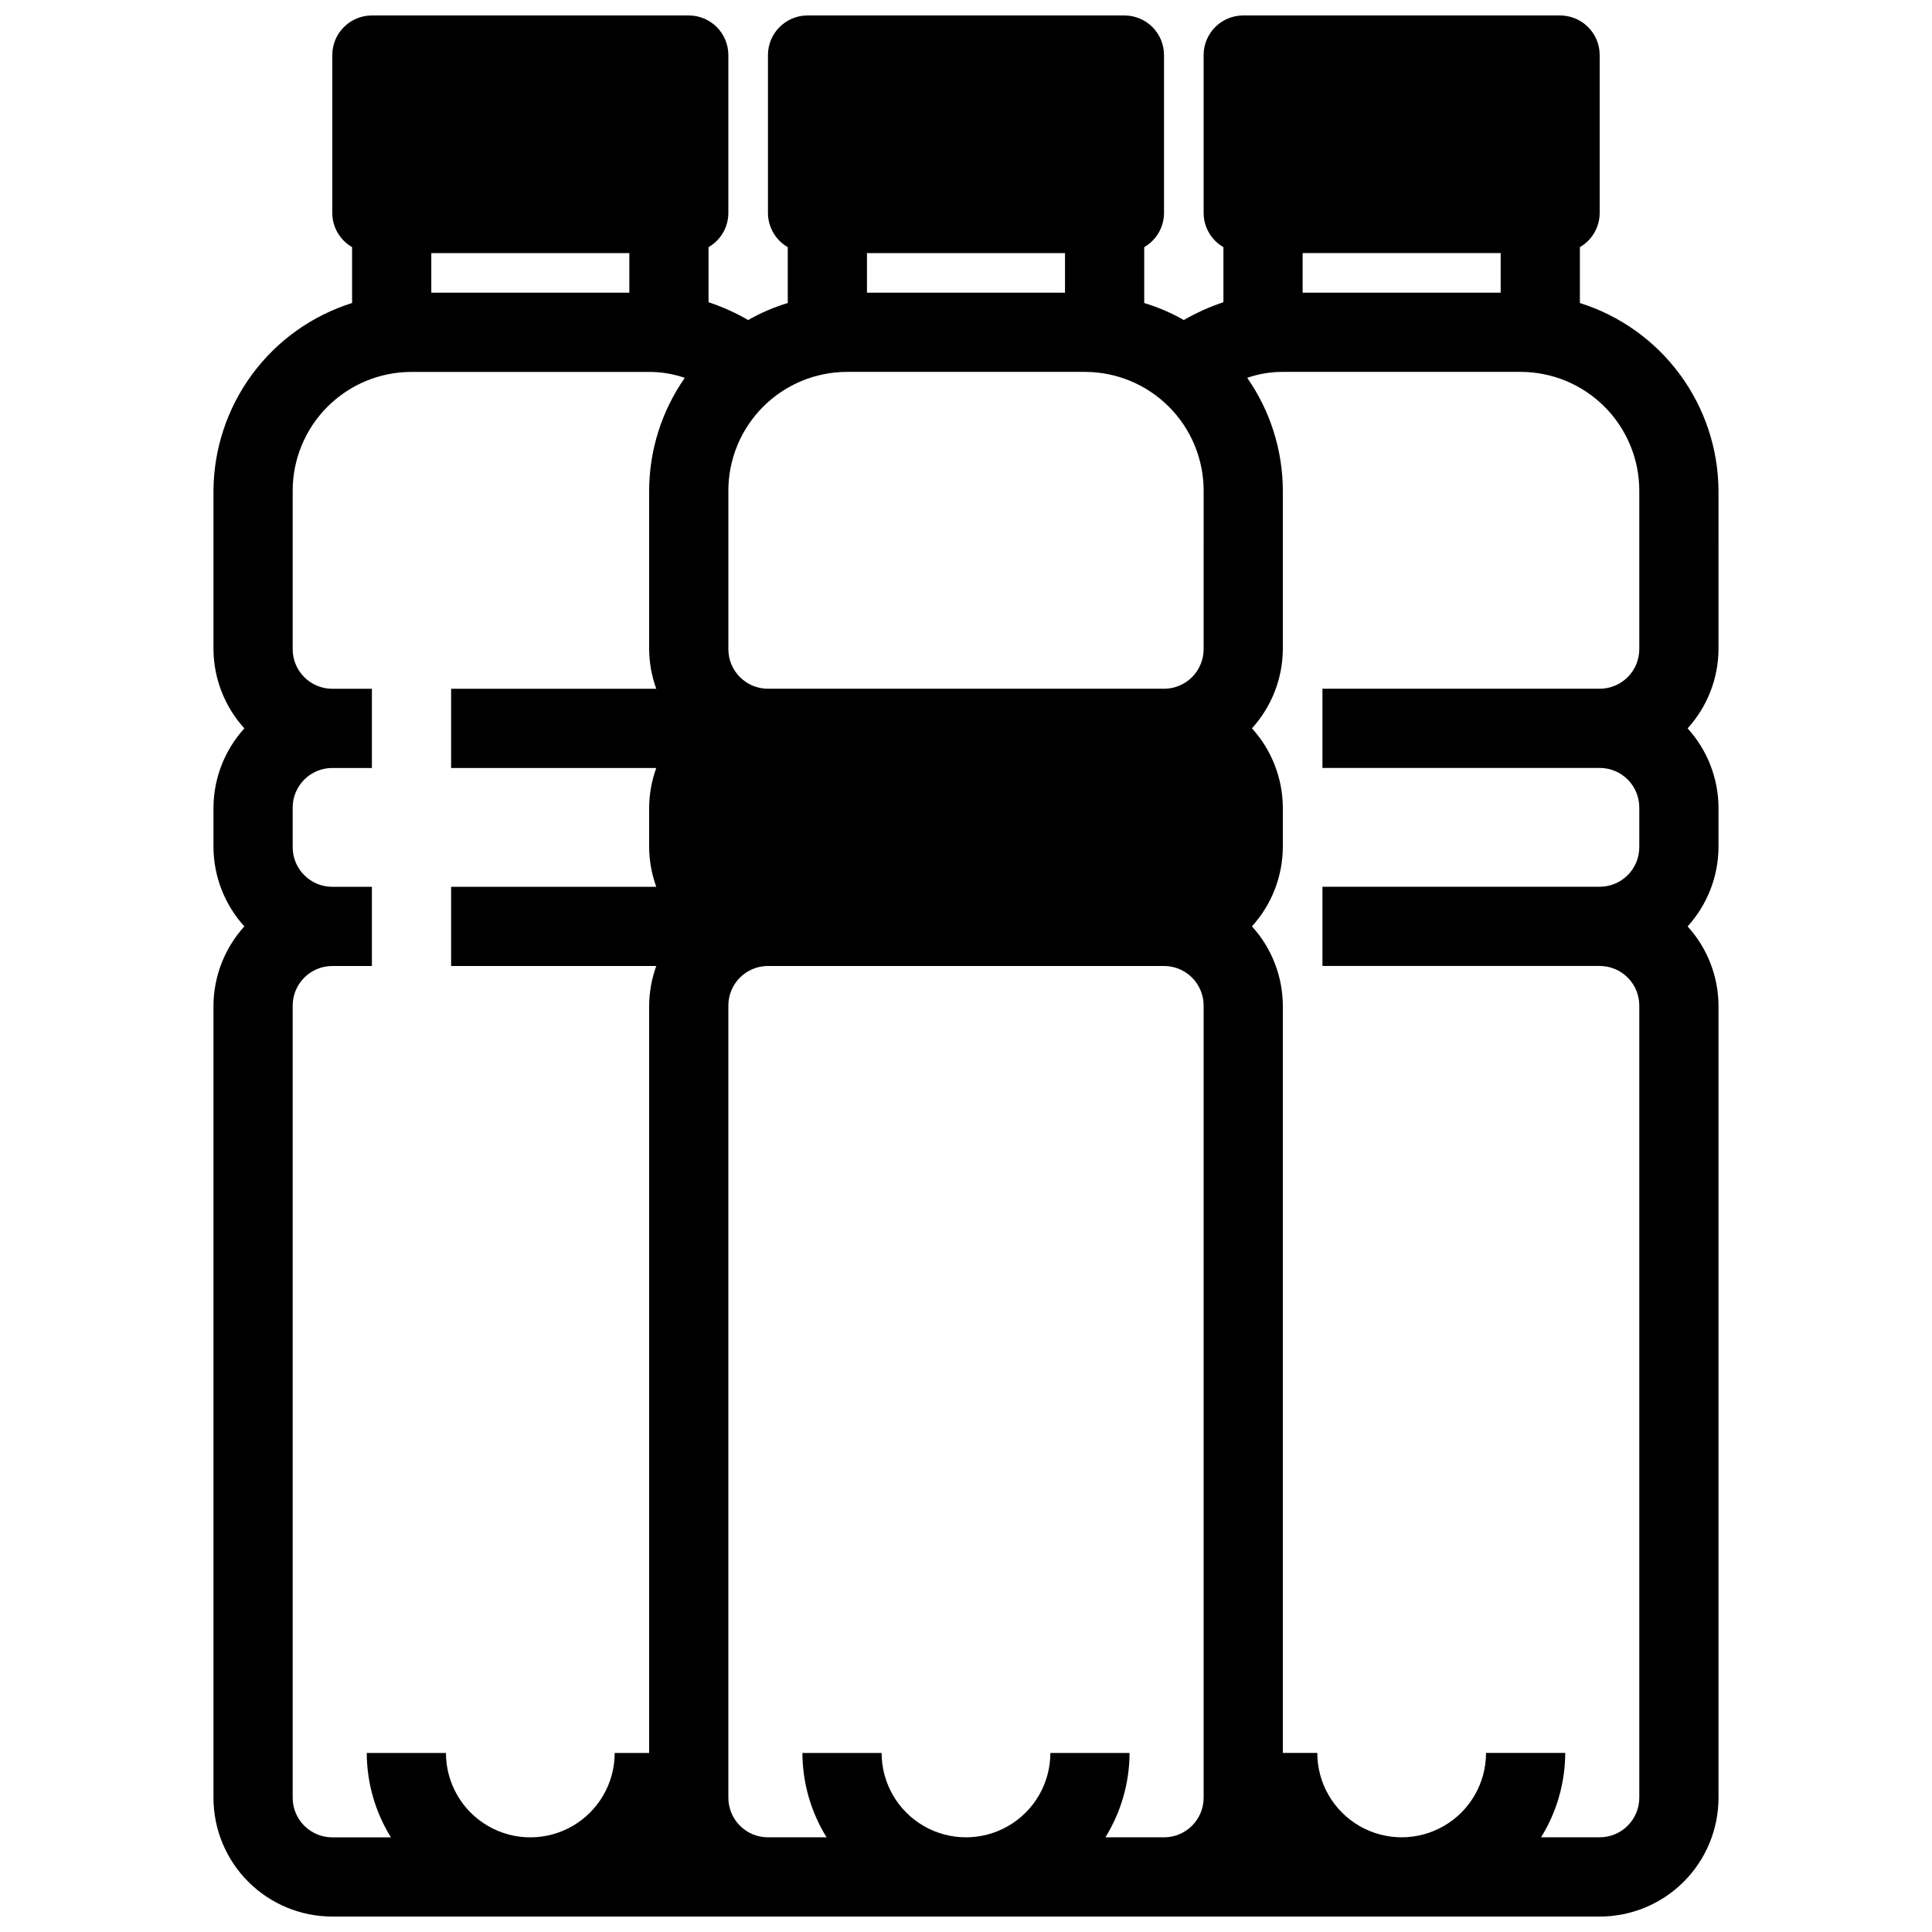 <?xml version="1.0" encoding="UTF-8"?>
<!-- Uploaded to: ICON Repo, www.svgrepo.com, Generator: ICON Repo Mixer Tools -->
<svg width="800px" height="800px" version="1.1" viewBox="144 144 512 512" xmlns="http://www.w3.org/2000/svg">
 <defs>
  <clipPath id="a">
   <path d="m200 148.09h400v503.81h-400z"/>
  </clipPath>
 </defs>
 <g clip-path="url(#a)">
  <path d="m599.42 274.05c-0.066-11.113-3.656-21.922-10.262-30.863-6.602-8.941-15.871-15.555-26.473-18.887v-14.801c3.195-1.844 5.188-5.234 5.246-8.922v-41.984c0-2.785-1.105-5.453-3.074-7.422s-4.637-3.074-7.422-3.074h-83.965c-5.797 0-10.496 4.699-10.496 10.496v41.984c0.059 3.688 2.051 7.078 5.246 8.922v14.59c-3.652 1.211-7.168 2.793-10.496 4.723-3.32-1.895-6.84-3.406-10.496-4.512v-14.801c3.195-1.844 5.188-5.234 5.25-8.922v-41.984c0-2.785-1.109-5.453-3.074-7.422-1.969-1.969-4.641-3.074-7.422-3.074h-83.969c-5.797 0-10.496 4.699-10.496 10.496v41.984c0.059 3.688 2.051 7.078 5.246 8.922v14.801c-3.656 1.105-7.176 2.617-10.496 4.512-3.328-1.93-6.844-3.512-10.496-4.723v-14.59c3.195-1.844 5.191-5.234 5.25-8.922v-41.984c0-2.785-1.105-5.453-3.074-7.422s-4.641-3.074-7.422-3.074h-83.969c-5.797 0-10.496 4.699-10.496 10.496v41.984c0.059 3.688 2.051 7.078 5.246 8.922v14.801c-10.602 3.332-19.871 9.945-26.473 18.887-6.602 8.941-10.195 19.75-10.262 30.863v41.984c0.047 7.766 2.961 15.242 8.188 20.992-5.227 5.746-8.141 13.223-8.188 20.992v10.496c0.047 7.766 2.961 15.242 8.188 20.992-5.227 5.746-8.141 13.223-8.188 20.992v209.92c0 8.352 3.316 16.363 9.223 22.266 5.906 5.906 13.914 9.223 22.266 9.223h104.96c1.781 0.16 3.57 0.16 5.352 0 1.711 0.16 3.434 0.16 5.144 0h104.96c1.707 0.16 3.43 0.16 5.141 0 1.781 0.16 3.574 0.16 5.356 0h104.96c8.352 0 16.363-3.316 22.266-9.223 5.906-5.902 9.223-13.914 9.223-22.266v-209.92c-0.047-7.769-2.961-15.246-8.188-20.992 5.227-5.75 8.141-13.227 8.188-20.992v-10.496c-0.047-7.769-2.961-15.246-8.188-20.992 5.227-5.75 8.141-13.227 8.188-20.992zm-341.12-62.977h52.48v10.496h-52.48zm59.617 115.46h-54.367v20.992h54.371-0.004c-1.219 3.363-1.859 6.914-1.887 10.496v10.496c0.027 3.578 0.668 7.129 1.887 10.496h-54.367v20.992h54.371-0.004c-1.219 3.363-1.859 6.914-1.887 10.496v198.06h-9.133c0 7.988-4.262 15.367-11.18 19.359-6.914 3.996-15.438 3.996-22.355 0-6.918-3.992-11.176-11.371-11.176-19.359h-20.992c0.023 7.902 2.242 15.641 6.402 22.355h-15.535c-5.797 0-10.496-4.699-10.496-10.496v-209.92c0-5.797 4.699-10.496 10.496-10.496h10.496v-20.992h-10.496c-5.797 0-10.496-4.699-10.496-10.496v-10.496c0-5.797 4.699-10.496 10.496-10.496h10.496v-20.992h-10.496c-5.797 0-10.496-4.699-10.496-10.496v-41.984c0-8.352 3.316-16.359 9.223-22.266s13.914-9.223 22.266-9.223h62.977c3.215-0.008 6.406 0.523 9.445 1.574-6.125 8.773-9.422 19.211-9.445 29.914v41.984c0.027 3.578 0.668 7.129 1.887 10.496zm55.84-115.46h52.48v10.496h-52.48zm89.219 409.34c0 2.785-1.109 5.453-3.074 7.422-1.969 1.969-4.641 3.074-7.422 3.074h-15.535c4.16-6.715 6.375-14.453 6.402-22.355h-20.992c0 7.988-4.262 15.367-11.18 19.359-6.918 3.996-15.438 3.996-22.355 0-6.918-3.992-11.18-11.371-11.18-19.359h-20.992c0.027 7.902 2.242 15.641 6.402 22.355h-15.531c-5.797 0-10.496-4.699-10.496-10.496v-209.92c0-5.797 4.699-10.496 10.496-10.496h104.96c2.781 0 5.453 1.105 7.422 3.074 1.965 1.969 3.074 4.637 3.074 7.422zm0-304.39v0.004c0 2.781-1.109 5.453-3.074 7.422-1.969 1.969-4.641 3.074-7.422 3.074h-104.96c-5.797 0-10.496-4.699-10.496-10.496v-41.984c0-8.352 3.316-16.359 9.223-22.266 5.902-5.906 13.914-9.223 22.266-9.223h62.977c8.348 0 16.359 3.316 22.266 9.223 5.902 5.906 9.223 13.914 9.223 22.266zm26.238-104.96h52.48v10.496h-52.48zm89.215 104.96c0 2.781-1.105 5.453-3.074 7.422s-4.637 3.074-7.422 3.074h-73.473v20.992h73.473c2.785 0 5.453 1.105 7.422 3.074s3.074 4.637 3.074 7.422v10.496c0 2.781-1.105 5.453-3.074 7.422s-4.637 3.074-7.422 3.074h-73.473v20.992h73.473c2.785 0 5.453 1.105 7.422 3.074s3.074 4.637 3.074 7.422v209.92c0 2.785-1.105 5.453-3.074 7.422s-4.637 3.074-7.422 3.074h-15.531c4.16-6.715 6.375-14.453 6.402-22.355h-20.992c0 7.988-4.262 15.367-11.18 19.359-6.918 3.996-15.438 3.996-22.355 0-6.918-3.992-11.18-11.371-11.18-19.359h-9.133v-198.06c-0.043-7.769-2.961-15.246-8.184-20.992 5.223-5.75 8.141-13.227 8.184-20.992v-10.496c-0.043-7.769-2.961-15.246-8.184-20.992 5.223-5.75 8.141-13.227 8.184-20.992v-41.984c-0.023-10.703-3.32-21.141-9.445-29.914 3.039-1.051 6.234-1.582 9.445-1.574h62.977c8.352 0 16.363 3.316 22.266 9.223 5.906 5.906 9.223 13.914 9.223 22.266z"/>
 </g>
</svg>